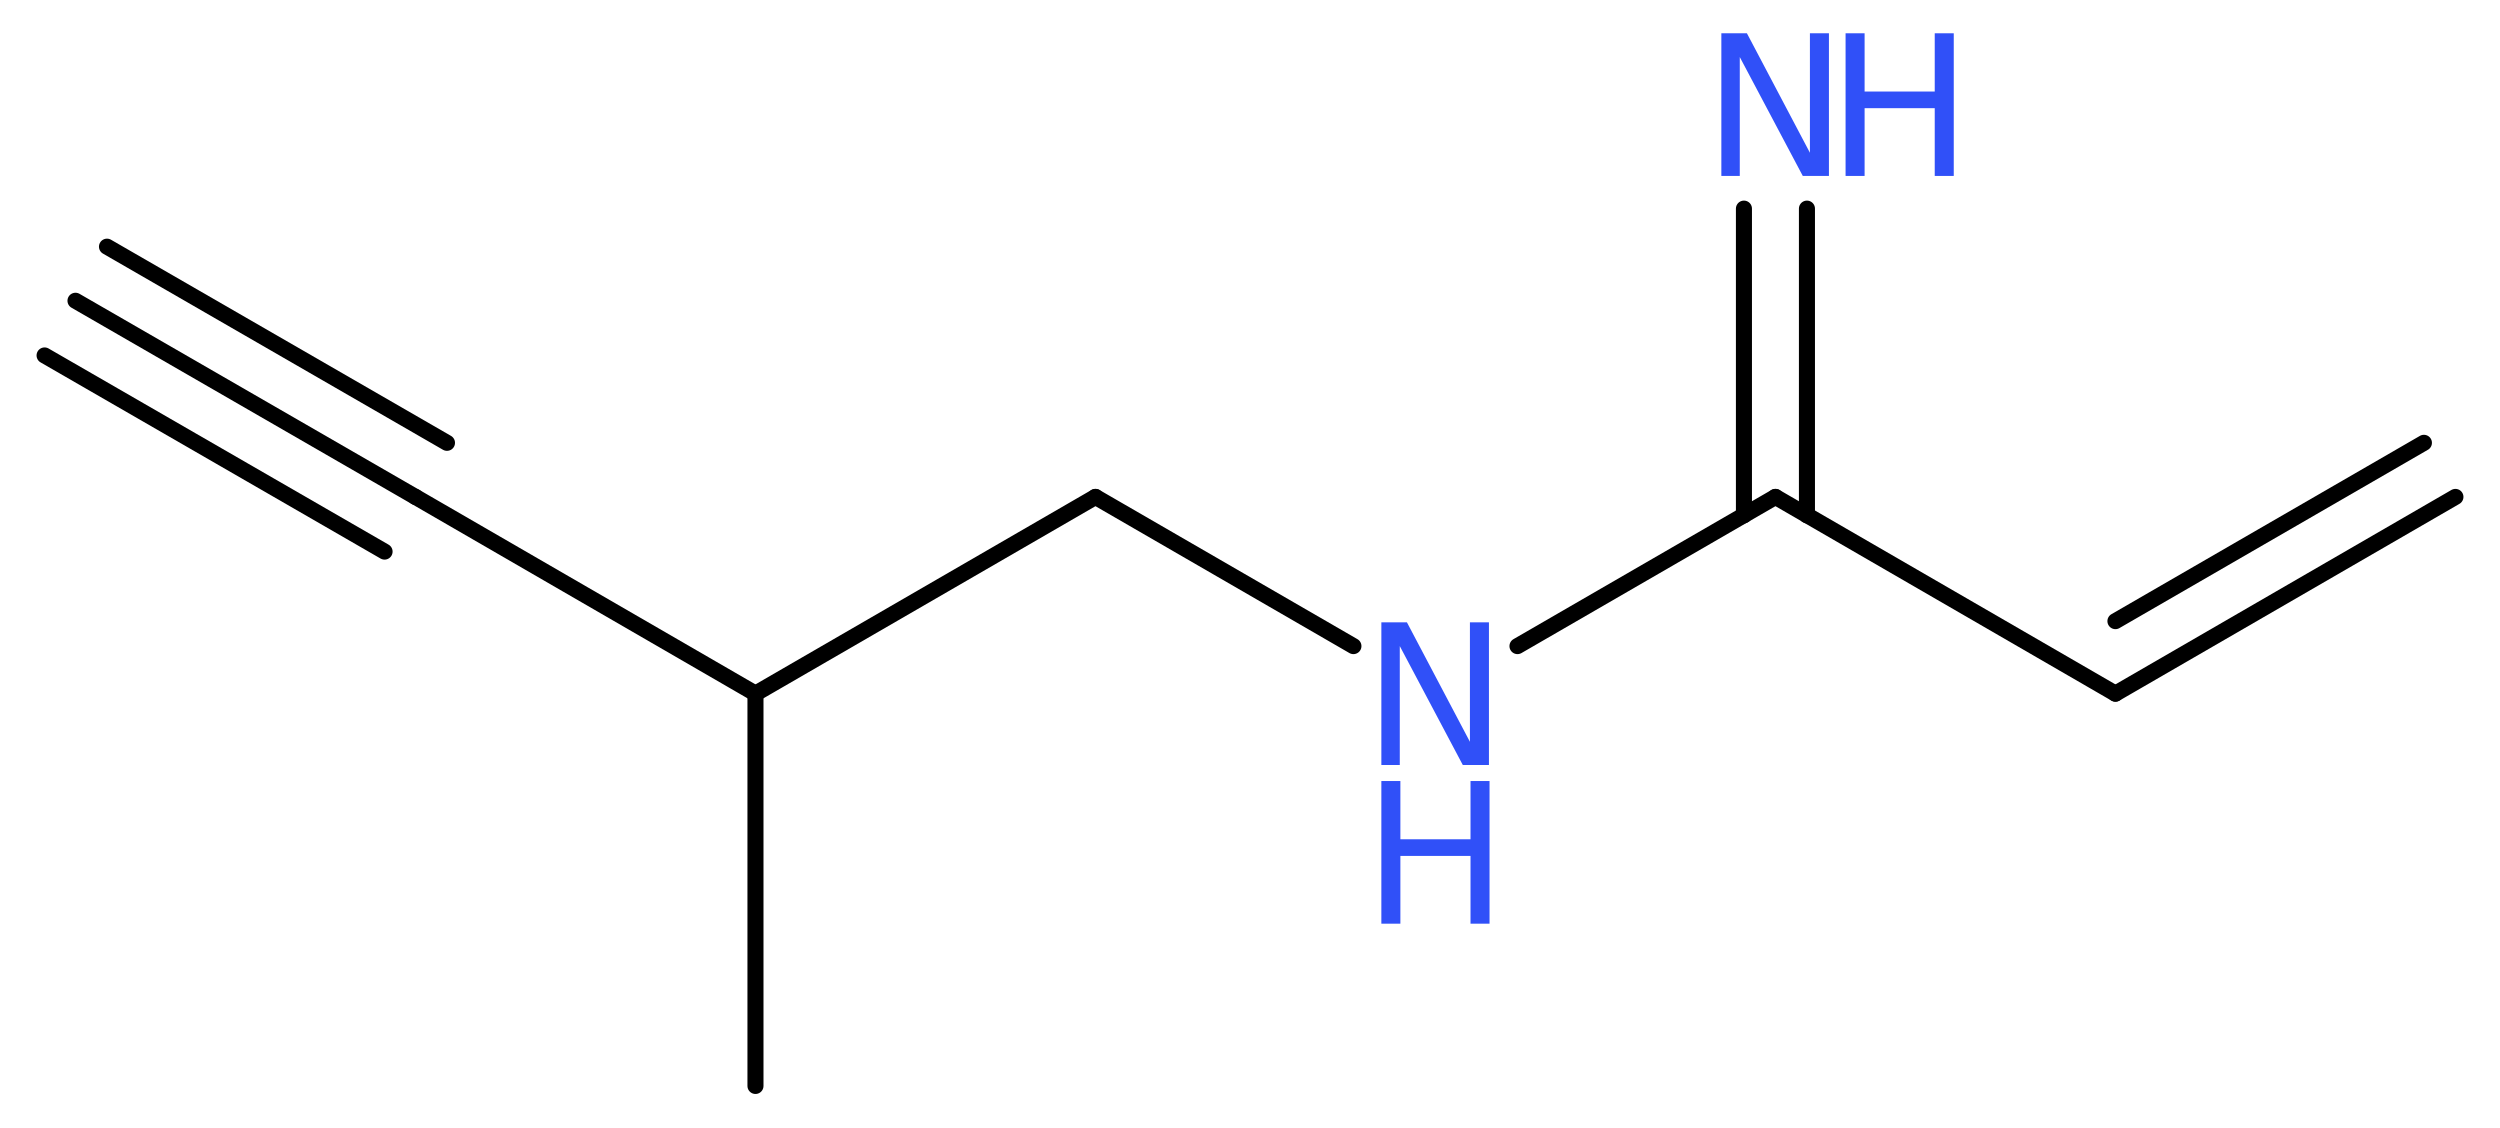 <?xml version='1.0' encoding='UTF-8'?>
<!DOCTYPE svg PUBLIC "-//W3C//DTD SVG 1.1//EN" "http://www.w3.org/Graphics/SVG/1.1/DTD/svg11.dtd">
<svg version='1.2' xmlns='http://www.w3.org/2000/svg' xmlns:xlink='http://www.w3.org/1999/xlink' width='42.06mm' height='18.97mm' viewBox='0 0 42.06 18.97'>
  <desc>Generated by the Chemistry Development Kit (http://github.com/cdk)</desc>
  <g stroke-linecap='round' stroke-linejoin='round' stroke='#000000' stroke-width='.27' fill='#3050F8'>
    <rect x='.0' y='.0' width='43.0' height='19.0' fill='#FFFFFF' stroke='none'/>
    <g id='mol1' class='mol'>
      <g id='mol1bnd1' class='bond'>
        <line x1='1.27' y1='5.06' x2='6.99' y2='8.36'/>
        <line x1='1.8' y1='4.15' x2='7.52' y2='7.45'/>
        <line x1='.75' y1='5.98' x2='6.47' y2='9.28'/>
      </g>
      <line id='mol1bnd2' class='bond' x1='6.99' y1='8.36' x2='12.71' y2='11.67'/>
      <line id='mol1bnd3' class='bond' x1='12.71' y1='11.67' x2='12.71' y2='18.27'/>
      <line id='mol1bnd4' class='bond' x1='12.71' y1='11.67' x2='18.43' y2='8.36'/>
      <line id='mol1bnd5' class='bond' x1='18.43' y1='8.36' x2='22.77' y2='10.87'/>
      <line id='mol1bnd6' class='bond' x1='25.53' y1='10.87' x2='29.87' y2='8.36'/>
      <g id='mol1bnd7' class='bond'>
        <line x1='29.34' y1='8.67' x2='29.34' y2='3.51'/>
        <line x1='30.4' y1='8.67' x2='30.4' y2='3.51'/>
      </g>
      <line id='mol1bnd8' class='bond' x1='29.87' y1='8.36' x2='35.59' y2='11.67'/>
      <g id='mol1bnd9' class='bond'>
        <line x1='35.59' y1='11.67' x2='41.31' y2='8.36'/>
        <line x1='35.59' y1='10.45' x2='40.78' y2='7.45'/>
      </g>
      <g id='mol1atm6' class='atom'>
        <path d='M23.24 10.47h.43l1.06 2.01v-2.01h.32v2.4h-.44l-1.06 -2.0v2.0h-.31v-2.4z' stroke='none'/>
        <path d='M23.24 13.14h.32v.98h1.18v-.98h.32v2.4h-.32v-1.14h-1.18v1.14h-.32v-2.4z' stroke='none'/>
      </g>
      <g id='mol1atm8' class='atom'>
        <path d='M28.96 .56h.43l1.06 2.01v-2.01h.32v2.4h-.44l-1.06 -2.0v2.0h-.31v-2.4z' stroke='none'/>
        <path d='M31.05 .56h.32v.98h1.18v-.98h.32v2.4h-.32v-1.14h-1.18v1.14h-.32v-2.4z' stroke='none'/>
      </g>
    </g>
  </g>
</svg>
